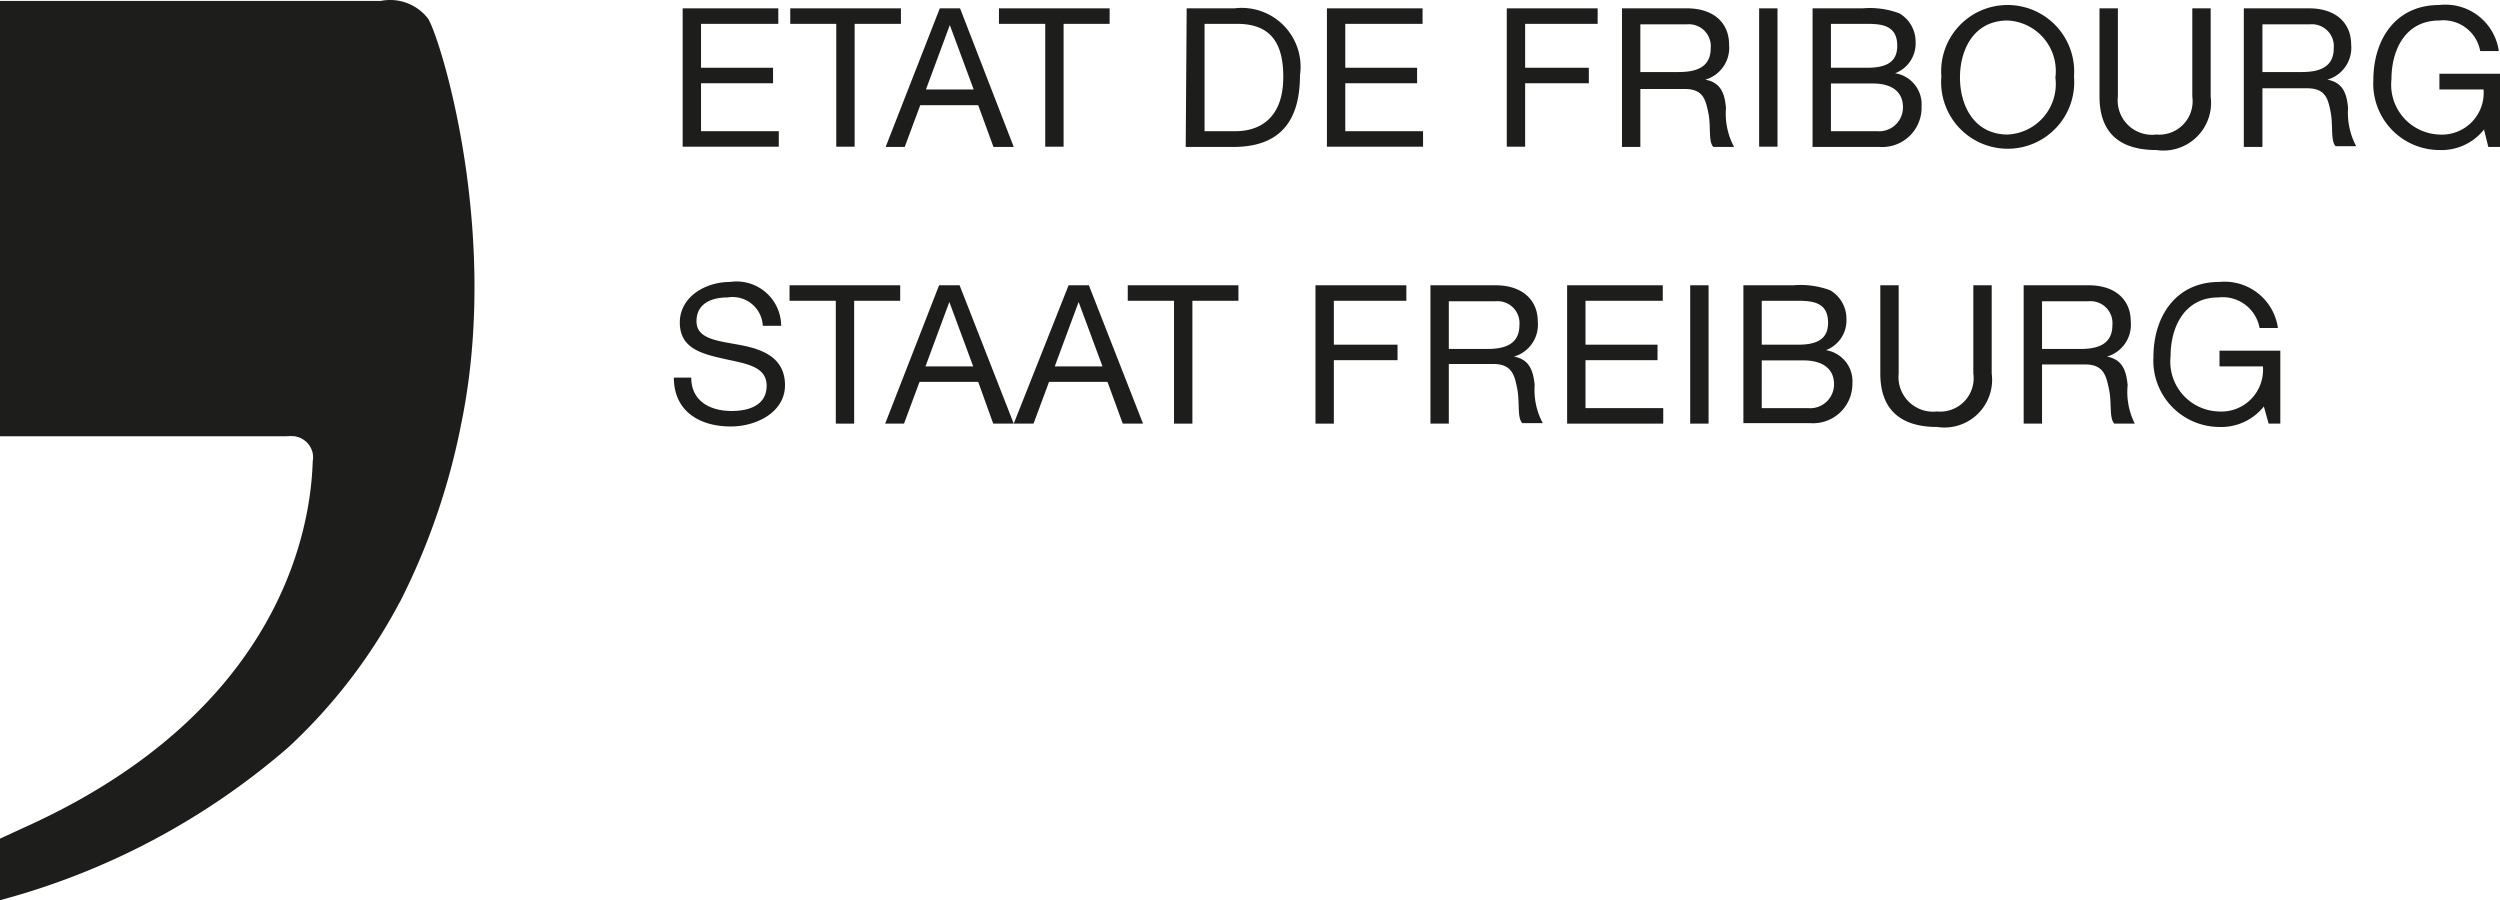 <?xml version="1.0" encoding="UTF-8" standalone="no"?>
<svg
   xmlns:dc="http://purl.org/dc/elements/1.1/"
   xmlns:cc="http://creativecommons.org/ns#"
   xmlns:rdf="http://www.w3.org/1999/02/22-rdf-syntax-ns#"
   xmlns:svg="http://www.w3.org/2000/svg"
   xmlns="http://www.w3.org/2000/svg"
   xmlns:sodipodi="http://sodipodi.sourceforge.net/DTD/sodipodi-0.dtd"
   xmlns:inkscape="http://www.inkscape.org/namespaces/inkscape"
   id="Calque_1"
   data-name="Calque 1"
   width="104.81"
   height="37.74"
   viewBox="0 0 104.81 37.74"
   version="1.1"
   sodipodi:docname="logo_fribourg.svg"
   inkscape:version="0.92.4 (5da689c313, 2019-01-14)">
  <sodipodi:namedview
     pagecolor="#ffffff"
     bordercolor="#666666"
     borderopacity="1"
     objecttolerance="10"
     gridtolerance="10"
     guidetolerance="10"
     inkscape:pageopacity="0"
     inkscape:pageshadow="2"
     inkscape:window-width="689"
     inkscape:window-height="480"
     id="namedview233"
     showgrid="false"
     fit-margin-top="0"
     fit-margin-left="0"
     fit-margin-right="0"
     fit-margin-bottom="0"
     inkscape:zoom="1.9070707"
     inkscape:cx="61.375"
     inkscape:cy="21.58"
     inkscape:window-x="0"
     inkscape:window-y="0"
     inkscape:window-maximized="0"
     inkscape:current-layer="Calque_1" />
  <defs
     id="defs172">
    <style
       id="style170">.cls-1{fill:#1d1d1b;}</style>
  </defs>
  <title
     id="title174">fribourg</title>
  <polygon
     class="cls-1"
     points="33.13,21.84 29.89,21.84 29.89,23.68 32.91,23.68 32.91,24.33 29.89,24.33 29.89,26.34 33.15,26.34 33.15,26.99 29.12,26.99 29.12,21.19 33.13,21.19 "
     id="polygon176"
     style="fill:#1d1d1b"
     transform="translate(-0.5,-20.84)" />
  <polygon
     class="cls-1"
     points="33.63,21.19 38.27,21.19 38.27,21.84 36.33,21.84 36.33,26.99 35.56,26.99 35.56,21.84 33.63,21.84 "
     id="polygon178"
     style="fill:#1d1d1b"
     transform="translate(-0.5,-20.84)" />
  <path
     class="cls-1"
     d="m 39.4,0.35 h 0.85 L 42.5,6.16 h -0.85 l -0.64,-1.75 h -2.43 l -0.65,1.75 h -0.8 z M 38.82,3.75 h 2 l -1,-2.7 v 0 z"
     id="path180"
     inkscape:connector-curvature="0"
     style="fill:#1d1d1b" />
  <polygon
     class="cls-1"
     points="42.38,21.19 47.02,21.19 47.02,21.84 45.09,21.84 45.09,26.99 44.32,26.99 44.32,21.84 42.38,21.84 "
     id="polygon182"
     style="fill:#1d1d1b"
     transform="translate(-0.5,-20.84)" />
  <path
     class="cls-1"
     d="m 49.75,0.35 h 2 A 2.47,2.47 0 0 1 54.5,3.16 c 0,1.94 -0.86,3 -2.79,3 h -2 z M 50.5,5.5 h 1.3 c 0.53,0 2,-0.15 2,-2.28 0,-1.39 -0.51,-2.22 -1.93,-2.22 H 50.5 Z"
     id="path184"
     inkscape:connector-curvature="0"
     style="fill:#1d1d1b" />
  <polygon
     class="cls-1"
     points="60.14,21.84 56.9,21.84 56.9,23.68 59.91,23.68 59.91,24.33 56.9,24.33 56.9,26.34 60.16,26.34 60.16,26.99 56.13,26.99 56.13,21.19 60.14,21.19 "
     id="polygon186"
     style="fill:#1d1d1b"
     transform="translate(-0.5,-20.84)" />
  <polygon
     class="cls-1"
     points="67.48,21.84 64.44,21.84 64.44,23.68 67.11,23.68 67.11,24.33 64.44,24.33 64.44,26.99 63.67,26.99 63.67,21.19 67.48,21.19 "
     id="polygon188"
     style="fill:#1d1d1b"
     transform="translate(-0.5,-20.84)" />
  <path
     class="cls-1"
     d="m 68,0.35 h 2.73 c 1.09,0 1.76,0.59 1.76,1.52 a 1.39,1.39 0 0 1 -1,1.47 v 0 c 0.68,0.12 0.82,0.62 0.87,1.19 a 2.94,2.94 0 0 0 0.34,1.63 h -0.87 c -0.22,-0.23 -0.09,-0.86 -0.21,-1.43 -0.12,-0.57 -0.22,-1 -1,-1 h -1.85 v 2.43 H 68 Z M 70.38,3.02 c 0.72,0 1.34,-0.19 1.34,-1 a 0.92,0.92 0 0 0 -1,-1 h -1.95 v 2 z"
     id="path190"
     inkscape:connector-curvature="0"
     style="fill:#1d1d1b" />
  <rect
     class="cls-1"
     x="73.75"
     y="0.35"
     width="0.77"
     height="5.8"
     id="rect192"
     style="fill:#1d1d1b" />
  <path
     class="cls-1"
     d="m 75.99,0.35 h 2.1 a 3.51,3.51 0 0 1 1.54,0.21 1.38,1.38 0 0 1 0.68,1.21 1.33,1.33 0 0 1 -0.86,1.3 v 0 a 1.32,1.32 0 0 1 1.11,1.39 1.65,1.65 0 0 1 -1.77,1.7 h -2.8 z M 76.76,2.84 h 1.54 c 0.88,0 1.24,-0.31 1.24,-0.92 0,-0.81 -0.57,-0.92 -1.24,-0.92 h -1.54 z m 0,2.66 h 1.93 a 1,1 0 0 0 1.09,-1 c 0,-0.75 -0.6,-1 -1.26,-1 h -1.76 z"
     id="path194"
     inkscape:connector-curvature="0"
     style="fill:#1d1d1b" />
  <path
     class="cls-1"
     d="m 84.17,0.21 a 2.79,2.79 0 0 1 2.78,3 2.79,2.79 0 1 1 -5.56,0 2.78,2.78 0 0 1 2.78,-3 m 0,5.43 a 2.12,2.12 0 0 0 2,-2.39 2.12,2.12 0 0 0 -2,-2.39 c -1.42,0 -2,1.22 -2,2.39 0,1.17 0.59,2.39 2,2.39"
     id="path196"
     inkscape:connector-curvature="0"
     style="fill:#1d1d1b" />
  <path
     class="cls-1"
     d="m 92.68,4.05 a 2,2 0 0 1 -2.28,2.24 c -1.5,0 -2.38,-0.69 -2.38,-2.24 V 0.35 h 0.77 V 4.05 a 1.44,1.44 0 0 0 1.61,1.59 1.4,1.4 0 0 0 1.51,-1.59 V 0.35 h 0.77 z"
     id="path198"
     inkscape:connector-curvature="0"
     style="fill:#1d1d1b" />
  <path
     class="cls-1"
     d="m 94.07,0.35 h 2.74 c 1.09,0 1.76,0.59 1.76,1.52 a 1.39,1.39 0 0 1 -1,1.47 v 0 c 0.68,0.12 0.82,0.62 0.87,1.19 a 3,3 0 0 0 0.34,1.6 h -0.86 c -0.22,-0.23 -0.1,-0.86 -0.21,-1.43 -0.11,-0.57 -0.22,-1 -1,-1 h -1.86 v 2.46 H 94.07 Z M 96.5,3.02 c 0.72,0 1.34,-0.19 1.34,-1 a 0.92,0.92 0 0 0 -1,-1 h -1.99 v 2 z"
     id="path200"
     inkscape:connector-curvature="0"
     style="fill:#1d1d1b" />
  <path
     class="cls-1"
     d="m 104.14,5.43 a 2.27,2.27 0 0 1 -1.86,0.86 2.78,2.78 0 0 1 -2.78,-2.93 c 0,-1.69 0.92,-3.15 2.76,-3.15 a 2.26,2.26 0 0 1 2.5,1.93 h -0.78 a 1.57,1.57 0 0 0 -1.72,-1.28 c -1.41,0 -2,1.22 -2,2.46 a 2.09,2.09 0 0 0 2,2.32 1.75,1.75 0 0 0 1.86,-1.89 h -1.85 v -0.66 h 2.54 v 3.07 h -0.49 z"
     id="path202"
     inkscape:connector-curvature="0"
     style="fill:#1d1d1b" />
  <path
     class="cls-1"
     d="m 31.98,13.66 a 1.27,1.27 0 0 0 -1.48,-1.19 c -0.65,0 -1.3,0.24 -1.3,1 0,0.76 0.92,0.82 1.86,1 0.94,0.18 1.85,0.54 1.85,1.68 0,1.14 -1.21,1.73 -2.27,1.73 -1.3,0 -2.39,-0.63 -2.39,-2.05 h 0.73 c 0,1 0.81,1.4 1.69,1.4 0.7,0 1.47,-0.22 1.47,-1.06 0,-0.84 -0.93,-0.93 -1.85,-1.14 -0.92,-0.21 -1.79,-0.45 -1.79,-1.51 0,-1.06 1.05,-1.7 2.11,-1.7 a 1.87,1.87 0 0 1 2.14,1.84 z"
     id="path204"
     inkscape:connector-curvature="0"
     style="fill:#1d1d1b" />
  <polygon
     class="cls-1"
     points="33.6,32.8 38.24,32.8 38.24,33.45 36.31,33.45 36.31,38.6 35.54,38.6 35.54,33.45 33.6,33.45 "
     id="polygon206"
     style="fill:#1d1d1b"
     transform="translate(-0.5,-20.84)" />
  <path
     class="cls-1"
     d="m 39.37,11.96 h 0.86 l 2.27,5.8 h -0.86 l -0.63,-1.75 h -2.46 l -0.65,1.75 h -0.79 z m -0.57,3.4 h 2 l -1,-2.7 v 0 z"
     id="path208"
     inkscape:connector-curvature="0"
     style="fill:#1d1d1b" />
  <path
     class="cls-1"
     d="m 44.8,11.96 h 0.85 l 2.27,5.8 h -0.85 l -0.64,-1.75 h -2.45 l -0.65,1.75 H 42.5 Z m -0.58,3.4 h 2 l -1,-2.7 v 0 z"
     id="path210"
     inkscape:connector-curvature="0"
     style="fill:#1d1d1b" />
  <polygon
     class="cls-1"
     points="47.78,32.8 52.42,32.8 52.42,33.45 50.49,33.45 50.49,38.6 49.72,38.6 49.72,33.45 47.78,33.45 "
     id="polygon212"
     style="fill:#1d1d1b"
     transform="translate(-0.5,-20.84)" />
  <polygon
     class="cls-1"
     points="59.46,33.45 56.42,33.45 56.42,35.29 59.09,35.29 59.09,35.94 56.42,35.94 56.42,38.6 55.65,38.6 55.65,32.8 59.46,32.8 "
     id="polygon214"
     style="fill:#1d1d1b"
     transform="translate(-0.5,-20.84)" />
  <path
     class="cls-1"
     d="m 59.97,11.96 h 2.73 c 1.09,0 1.77,0.59 1.77,1.52 a 1.39,1.39 0 0 1 -1,1.47 v 0 c 0.67,0.12 0.81,0.62 0.87,1.19 a 2.94,2.94 0 0 0 0.34,1.6 h -0.86 c -0.22,-0.23 -0.1,-0.86 -0.21,-1.43 -0.11,-0.57 -0.22,-1.05 -1,-1.05 h -1.87 v 2.5 h -0.77 z m 2.38,2.67 c 0.73,0 1.35,-0.19 1.35,-1 a 0.92,0.92 0 0 0 -1,-1 h -1.96 v 2 z"
     id="path216"
     inkscape:connector-curvature="0"
     style="fill:#1d1d1b" />
  <polygon
     class="cls-1"
     points="70.21,33.45 66.97,33.45 66.97,35.29 69.99,35.29 69.99,35.94 66.97,35.94 66.97,37.95 70.23,37.95 70.23,38.6 66.2,38.6 66.2,32.8 70.21,32.8 "
     id="polygon218"
     style="fill:#1d1d1b"
     transform="translate(-0.5,-20.84)" />
  <rect
     class="cls-1"
     x="70.86"
     y="11.96"
     width="0.77"
     height="5.8"
     id="rect220"
     style="fill:#1d1d1b" />
  <path
     class="cls-1"
     d="m 73.09,11.96 h 2.1 a 3.54,3.54 0 0 1 1.54,0.21 1.38,1.38 0 0 1 0.68,1.21 1.33,1.33 0 0 1 -0.86,1.3 v 0 a 1.32,1.32 0 0 1 1.11,1.4 1.65,1.65 0 0 1 -1.77,1.66 h -2.8 z m 0.77,2.49 h 1.54 c 0.88,0 1.24,-0.31 1.24,-0.92 0,-0.81 -0.57,-0.92 -1.24,-0.92 h -1.54 z m 0,2.66 h 1.94 a 1,1 0 0 0 1.09,-1 c 0,-0.75 -0.62,-1 -1.27,-1 h -1.76 z"
     id="path222"
     inkscape:connector-curvature="0"
     style="fill:#1d1d1b" />
  <path
     class="cls-1"
     d="m 83.5,15.66 a 2,2 0 0 1 -2.29,2.24 c -1.49,0 -2.38,-0.69 -2.38,-2.24 v -3.7 h 0.77 v 3.7 a 1.45,1.45 0 0 0 1.61,1.59 1.4,1.4 0 0 0 1.52,-1.59 v -3.7 h 0.77 z"
     id="path224"
     inkscape:connector-curvature="0"
     style="fill:#1d1d1b" />
  <path
     class="cls-1"
     d="m 84.84,11.96 h 2.73 c 1.09,0 1.76,0.59 1.76,1.52 a 1.39,1.39 0 0 1 -1,1.47 v 0 c 0.67,0.12 0.81,0.62 0.87,1.19 a 2.94,2.94 0 0 0 0.3,1.62 h -0.86 c -0.22,-0.23 -0.1,-0.86 -0.22,-1.43 -0.12,-0.57 -0.22,-1.05 -1,-1.05 h -1.81 v 2.48 h -0.77 z m 2.38,2.67 c 0.72,0 1.34,-0.19 1.34,-1 a 0.92,0.92 0 0 0 -1,-1 h -1.95 v 2 z"
     id="path226"
     inkscape:connector-curvature="0"
     style="fill:#1d1d1b" />
  <path
     class="cls-1"
     d="m 94.91,17.04 a 2.28,2.28 0 0 1 -1.87,0.86 2.78,2.78 0 0 1 -2.76,-2.93 c 0,-1.69 0.93,-3.15 2.76,-3.15 a 2.26,2.26 0 0 1 2.46,1.93 h -0.77 a 1.57,1.57 0 0 0 -1.73,-1.28 c -1.4,0 -2,1.22 -2,2.46 a 2.09,2.09 0 0 0 2,2.32 1.75,1.75 0 0 0 1.87,-1.89 h -1.82 v -0.66 h 2.55 v 3.06 h -0.49 z"
     id="path228"
     inkscape:connector-curvature="0"
     style="fill:#1d1d1b" />
  <path
     class="cls-1"
     d="m 0,36.21 v 1.53 a 30.41,30.41 0 0 0 12.1,-6.42 22.81,22.81 0 0 0 4.58,-5.93 1.29,1.29 0 0 1 0.09,-0.16 28.5,28.5 0 0 0 2.56,-7.43 c 1.65,-7.95 -0.8,-16 -1.37,-17 a 2,2 0 0 0 -2,-0.76 H 0 V 18.29 h 12 a 2.07,2.07 0 0 1 0.35,0 0.91,0.91 0 0 1 0.76,0.71 1,1 0 0 1 0,0.35 c -0.11,3.6 -1.95,10.81 -12.18,15.38 l -0.93,0.43 z"
     id="path230"
     inkscape:connector-curvature="0"
     style="fill:#1d1d1b" />
</svg>
